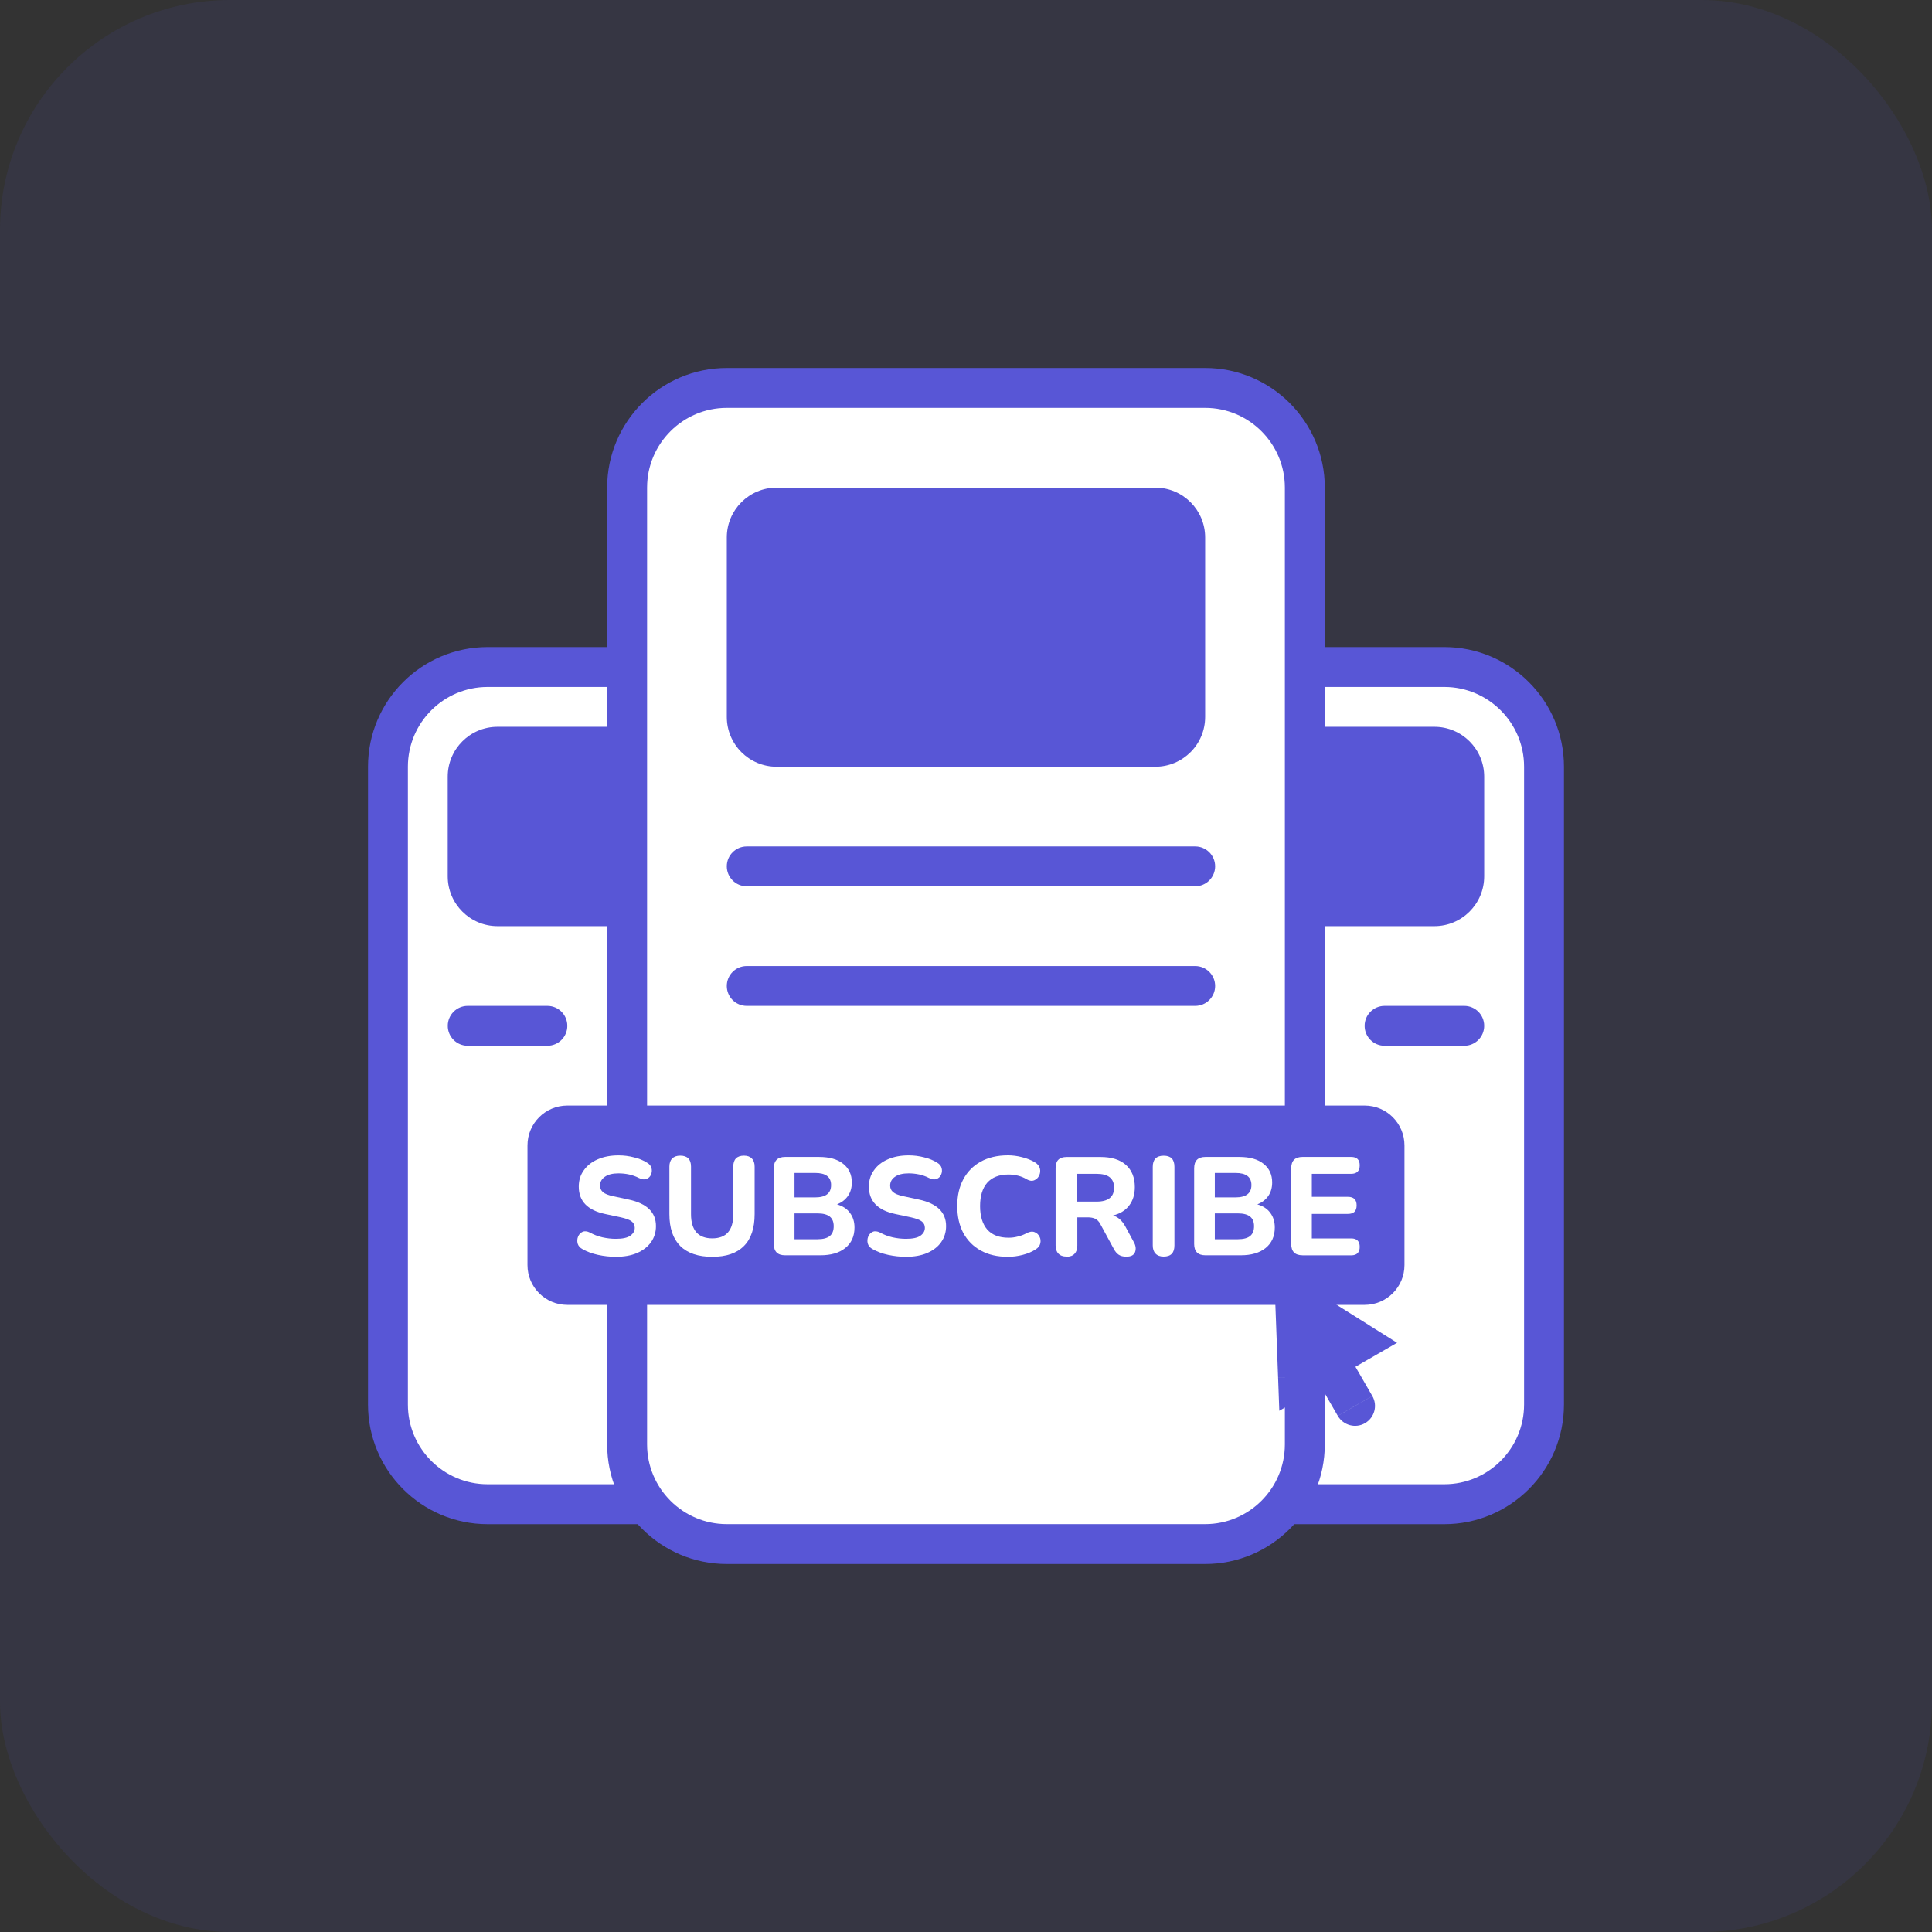 <svg width="42" height="42" viewBox="0 0 42 42" fill="none" xmlns="http://www.w3.org/2000/svg">
<rect x="0" y="0" width="42" height="42" fill="#333333" stroke="none"/>
<rect opacity="0.1" width="42" height="42" rx="5" fill="#5856D6"/>
<path d="M31.399 14.501H26.416C25.219 14.501 24.249 15.471 24.249 16.668V30.533C24.249 31.73 25.219 32.7 26.416 32.7H31.399C32.596 32.7 33.566 31.73 33.566 30.533V16.668C33.566 15.471 32.596 14.501 31.399 14.501Z" fill="white"/>
<path d="M31.399 33.134H26.416C24.983 33.134 23.816 31.968 23.816 30.534V16.667C23.816 15.234 24.982 14.067 26.416 14.067H31.399C32.832 14.067 33.999 15.233 33.999 16.667V30.534C33.999 31.967 32.833 33.134 31.399 33.134ZM26.416 14.934C25.46 14.934 24.683 15.712 24.683 16.667V30.534C24.683 31.489 25.461 32.266 26.416 32.266H31.399C32.355 32.266 33.132 31.488 33.132 30.534V16.667C33.132 15.711 32.353 14.934 31.399 14.934H26.416Z" fill="#5856D6"/>
<path d="M31.182 15.8H25.982C25.384 15.8 24.899 16.285 24.899 16.884V19.05C24.899 19.649 25.384 20.134 25.982 20.134H31.182C31.78 20.134 32.265 19.649 32.265 19.05V16.884C32.265 16.285 31.78 15.8 31.182 15.8Z" fill="#5856D6"/>
<path d="M30.099 21.867C29.86 21.867 29.666 22.061 29.666 22.301C29.666 22.54 29.86 22.734 30.099 22.734V21.867ZM31.832 22.734C32.071 22.734 32.265 22.54 32.265 22.301C32.265 22.061 32.071 21.867 31.832 21.867V22.734ZM30.099 22.734H31.832V21.867H30.099V22.734Z" fill="#5856D6"/>
<path d="M15.8 14.501H10.6C9.403 14.501 8.433 15.471 8.433 16.668V30.533C8.433 31.73 9.403 32.7 10.6 32.7H15.8C16.996 32.7 17.967 31.73 17.967 30.533V16.668C17.967 15.471 16.996 14.501 15.8 14.501Z" fill="white"/>
<path d="M15.8 33.134H10.6C9.167 33.134 8 31.968 8 30.534V16.667C8 15.234 9.166 14.067 10.6 14.067H15.8C17.233 14.067 18.4 15.233 18.4 16.667V30.534C18.4 31.967 17.234 33.134 15.8 33.134ZM10.6 14.934C9.644 14.934 8.867 15.712 8.867 16.667V30.534C8.867 31.489 9.645 32.266 10.6 32.266H15.8C16.755 32.266 17.532 31.488 17.532 30.534V16.667C17.532 15.711 16.754 14.934 15.8 14.934H10.6Z" fill="#5856D6"/>
<path d="M16.016 15.8H10.816C10.218 15.8 9.733 16.285 9.733 16.884V19.05C9.733 19.649 10.218 20.134 10.816 20.134H16.016C16.614 20.134 17.099 19.649 17.099 19.05V16.884C17.099 16.285 16.614 15.8 16.016 15.8Z" fill="#5856D6"/>
<path d="M11.9 21.867C12.139 21.867 12.333 22.061 12.333 22.301C12.333 22.54 12.139 22.734 11.9 22.734V21.867ZM10.167 22.734C9.928 22.734 9.734 22.54 9.734 22.301C9.734 22.061 9.928 21.867 10.167 21.867V22.734ZM11.9 22.734H10.167V21.867H11.9V22.734Z" fill="#5856D6"/>
<path d="M26.198 8.434H15.8C14.603 8.434 13.633 9.405 13.633 10.601V31.4C13.633 32.597 14.603 33.567 15.8 33.567H26.198C27.395 33.567 28.365 32.597 28.365 31.4V10.601C28.365 9.405 27.395 8.434 26.198 8.434Z" fill="white"/>
<path d="M26.199 34H15.8C14.366 34 13.199 32.834 13.199 31.4V10.6C13.199 9.167 14.365 8 15.8 8H26.199C27.633 8 28.8 9.166 28.8 10.6V31.4C28.8 32.833 27.634 34 26.199 34ZM15.8 8.867C14.844 8.867 14.067 9.645 14.067 10.6V31.4C14.067 32.356 14.845 33.133 15.8 33.133H26.199C27.155 33.133 27.932 32.355 27.932 31.4V10.6C27.932 9.644 27.154 8.867 26.199 8.867H15.8Z" fill="#5856D6"/>
<path d="M25.116 10.601H16.883C16.284 10.601 15.8 11.086 15.8 11.684V15.585C15.8 16.183 16.284 16.668 16.883 16.668H25.116C25.715 16.668 26.199 16.183 26.199 15.585V11.684C26.199 11.086 25.715 10.601 25.116 10.601Z" fill="#5856D6"/>
<path d="M16.233 18.401C15.993 18.401 15.8 18.595 15.8 18.834C15.8 19.073 15.993 19.267 16.233 19.267V18.401ZM25.983 19.267C26.222 19.267 26.416 19.073 26.416 18.834C26.416 18.595 26.222 18.401 25.983 18.401V19.267ZM16.233 19.267H25.983V18.401H16.233V19.267Z" fill="#5856D6"/>
<path d="M16.233 21.001C15.993 21.001 15.8 21.195 15.8 21.434C15.8 21.673 15.993 21.867 16.233 21.867V21.001ZM25.983 21.867C26.222 21.867 26.416 21.673 26.416 21.434C26.416 21.195 26.222 21.001 25.983 21.001V21.867ZM16.233 21.867H25.983V21.001H16.233V21.867Z" fill="#5856D6"/>
<path d="M29.666 24.034H12.333C11.854 24.034 11.467 24.422 11.467 24.901V27.501C11.467 27.98 11.854 28.367 12.333 28.367H29.666C30.145 28.367 30.532 27.98 30.532 27.501V24.901C30.532 24.422 30.145 24.034 29.666 24.034Z" fill="#5856D6"/>
<path d="M13.389 27.322C13.26 27.322 13.13 27.308 13.001 27.28C12.872 27.252 12.76 27.21 12.665 27.156C12.608 27.126 12.573 27.085 12.558 27.035C12.544 26.982 12.547 26.931 12.567 26.883C12.587 26.834 12.62 26.799 12.664 26.779C12.708 26.759 12.762 26.764 12.824 26.794C12.905 26.84 12.996 26.875 13.095 26.898C13.194 26.92 13.292 26.931 13.389 26.931C13.534 26.931 13.639 26.908 13.701 26.864C13.766 26.818 13.799 26.76 13.799 26.692C13.799 26.634 13.776 26.586 13.732 26.553C13.688 26.518 13.609 26.489 13.498 26.464L13.155 26.391C12.773 26.31 12.582 26.112 12.582 25.796C12.582 25.66 12.618 25.542 12.691 25.442C12.764 25.338 12.864 25.259 12.993 25.203C13.125 25.145 13.277 25.117 13.448 25.117C13.561 25.117 13.672 25.131 13.782 25.16C13.891 25.185 13.987 25.225 14.07 25.278C14.121 25.308 14.152 25.348 14.164 25.396C14.176 25.445 14.171 25.491 14.152 25.535C14.134 25.58 14.101 25.611 14.055 25.629C14.011 25.648 13.955 25.64 13.888 25.608C13.821 25.573 13.75 25.549 13.676 25.532C13.601 25.516 13.524 25.508 13.445 25.508C13.318 25.508 13.219 25.532 13.148 25.583C13.079 25.631 13.044 25.695 13.044 25.774C13.044 25.832 13.066 25.88 13.108 25.916C13.15 25.953 13.224 25.982 13.329 26.004L13.671 26.078C14.064 26.163 14.26 26.355 14.26 26.654C14.26 26.788 14.223 26.905 14.151 27.006C14.08 27.106 13.978 27.183 13.848 27.24C13.719 27.295 13.565 27.322 13.387 27.322H13.389Z" fill="white"/>
<path d="M15.484 27.322C15.181 27.322 14.949 27.245 14.789 27.088C14.632 26.932 14.552 26.701 14.552 26.393V25.362C14.552 25.285 14.572 25.226 14.612 25.186C14.653 25.144 14.711 25.123 14.788 25.123C14.944 25.123 15.022 25.203 15.022 25.362V26.396C15.022 26.57 15.061 26.701 15.14 26.791C15.219 26.878 15.333 26.921 15.483 26.921C15.788 26.921 15.941 26.747 15.941 26.396V25.362C15.941 25.203 16.018 25.123 16.175 25.123C16.249 25.123 16.306 25.144 16.345 25.186C16.386 25.227 16.405 25.285 16.405 25.362V26.393C16.405 26.7 16.328 26.932 16.171 27.088C16.015 27.245 15.787 27.322 15.483 27.322H15.484Z" fill="white"/>
<path d="M17.068 27.289C16.904 27.289 16.822 27.207 16.822 27.043V25.397C16.822 25.233 16.904 25.151 17.068 25.151H17.802C18.03 25.151 18.206 25.2 18.33 25.3C18.455 25.399 18.518 25.535 18.518 25.706C18.518 25.819 18.49 25.917 18.433 26C18.376 26.081 18.297 26.141 18.196 26.182C18.318 26.217 18.411 26.277 18.475 26.364C18.542 26.451 18.576 26.558 18.576 26.685C18.576 26.875 18.509 27.024 18.375 27.131C18.244 27.237 18.064 27.289 17.835 27.289H17.068ZM17.272 26.03H17.721C17.951 26.03 18.067 25.941 18.067 25.763C18.067 25.585 17.951 25.499 17.721 25.499H17.272V26.03ZM17.272 26.94H17.772C17.893 26.94 17.982 26.916 18.039 26.87C18.096 26.823 18.124 26.752 18.124 26.657C18.124 26.562 18.096 26.495 18.039 26.448C17.982 26.402 17.893 26.378 17.772 26.378H17.272V26.94Z" fill="white"/>
<path d="M19.696 27.322C19.567 27.322 19.438 27.308 19.308 27.28C19.179 27.252 19.067 27.21 18.972 27.156C18.915 27.126 18.88 27.085 18.865 27.035C18.851 26.982 18.855 26.931 18.874 26.883C18.894 26.834 18.927 26.799 18.971 26.779C19.015 26.759 19.069 26.764 19.131 26.794C19.212 26.84 19.303 26.875 19.402 26.898C19.501 26.92 19.599 26.931 19.696 26.931C19.842 26.931 19.946 26.908 20.009 26.864C20.073 26.818 20.106 26.76 20.106 26.692C20.106 26.634 20.083 26.586 20.039 26.553C19.995 26.518 19.916 26.489 19.805 26.464L19.462 26.391C19.08 26.31 18.889 26.112 18.889 25.796C18.889 25.66 18.926 25.542 18.998 25.442C19.071 25.338 19.171 25.259 19.301 25.203C19.432 25.145 19.584 25.117 19.755 25.117C19.869 25.117 19.98 25.131 20.09 25.16C20.198 25.185 20.294 25.225 20.377 25.278C20.428 25.308 20.459 25.348 20.471 25.396C20.483 25.445 20.479 25.491 20.459 25.535C20.441 25.58 20.408 25.611 20.362 25.629C20.318 25.648 20.262 25.64 20.195 25.608C20.128 25.573 20.057 25.549 19.983 25.532C19.908 25.516 19.831 25.508 19.752 25.508C19.625 25.508 19.526 25.532 19.455 25.583C19.386 25.631 19.351 25.695 19.351 25.774C19.351 25.832 19.373 25.88 19.415 25.916C19.457 25.951 19.531 25.982 19.636 26.004L19.979 26.078C20.371 26.163 20.567 26.355 20.567 26.654C20.567 26.788 20.53 26.905 20.458 27.006C20.387 27.106 20.286 27.183 20.155 27.24C20.026 27.295 19.872 27.322 19.694 27.322H19.696Z" fill="white"/>
<path d="M21.912 27.322C21.681 27.322 21.484 27.277 21.32 27.185C21.156 27.095 21.03 26.966 20.941 26.803C20.853 26.637 20.81 26.442 20.81 26.218C20.81 25.993 20.853 25.802 20.941 25.638C21.03 25.472 21.156 25.344 21.32 25.253C21.484 25.163 21.681 25.116 21.912 25.116C22.013 25.116 22.115 25.129 22.218 25.156C22.323 25.182 22.414 25.218 22.49 25.263C22.553 25.299 22.592 25.345 22.606 25.4C22.62 25.455 22.614 25.506 22.59 25.555C22.568 25.603 22.533 25.638 22.484 25.658C22.434 25.679 22.38 25.671 22.32 25.637C22.26 25.6 22.196 25.574 22.129 25.558C22.062 25.542 21.995 25.533 21.926 25.533C21.721 25.533 21.567 25.593 21.461 25.712C21.358 25.83 21.306 25.999 21.306 26.219C21.306 26.438 21.358 26.609 21.461 26.728C21.567 26.848 21.721 26.907 21.926 26.907C21.99 26.907 22.056 26.9 22.123 26.882C22.192 26.866 22.258 26.841 22.32 26.807C22.385 26.773 22.442 26.766 22.49 26.785C22.539 26.804 22.574 26.836 22.597 26.882C22.622 26.927 22.627 26.976 22.615 27.031C22.603 27.084 22.569 27.127 22.512 27.162C22.435 27.212 22.342 27.252 22.233 27.28C22.126 27.308 22.018 27.322 21.912 27.322Z" fill="white"/>
<path d="M23.184 27.317C23.108 27.317 23.049 27.295 23.009 27.253C22.968 27.211 22.948 27.151 22.948 27.074V25.391C22.948 25.232 23.028 25.152 23.188 25.152H23.925C24.163 25.152 24.347 25.209 24.476 25.324C24.606 25.44 24.67 25.6 24.67 25.807C24.67 25.966 24.629 26.1 24.546 26.208C24.465 26.314 24.349 26.385 24.197 26.423C24.304 26.456 24.392 26.533 24.461 26.657L24.65 27.006C24.692 27.083 24.7 27.155 24.674 27.222C24.649 27.287 24.585 27.319 24.484 27.319C24.417 27.319 24.362 27.305 24.32 27.277C24.278 27.249 24.241 27.205 24.211 27.146L23.92 26.61C23.89 26.553 23.852 26.515 23.808 26.494C23.764 26.474 23.711 26.464 23.651 26.464H23.42V27.078C23.42 27.154 23.4 27.214 23.36 27.256C23.321 27.298 23.264 27.32 23.188 27.32L23.184 27.317ZM23.418 26.122H23.839C24.093 26.122 24.219 26.02 24.219 25.819C24.219 25.617 24.093 25.518 23.839 25.518H23.418V26.122Z" fill="white"/>
<path d="M25.296 27.317C25.22 27.317 25.161 27.295 25.121 27.253C25.08 27.211 25.06 27.151 25.06 27.075V25.366C25.06 25.205 25.139 25.124 25.297 25.124C25.456 25.124 25.531 25.205 25.531 25.366V27.075C25.531 27.236 25.454 27.317 25.297 27.317H25.296Z" fill="white"/>
<path d="M26.206 27.289C26.042 27.289 25.96 27.207 25.96 27.043V25.397C25.96 25.233 26.042 25.151 26.206 25.151H26.94C27.168 25.151 27.344 25.2 27.468 25.3C27.593 25.399 27.656 25.535 27.656 25.706C27.656 25.819 27.628 25.917 27.571 26C27.514 26.081 27.435 26.141 27.334 26.182C27.456 26.217 27.549 26.277 27.613 26.364C27.68 26.451 27.713 26.558 27.713 26.685C27.713 26.875 27.646 27.024 27.513 27.131C27.381 27.237 27.201 27.289 26.973 27.289H26.206ZM26.409 26.03H26.859C27.089 26.03 27.205 25.941 27.205 25.763C27.205 25.585 27.089 25.499 26.859 25.499H26.409V26.03ZM26.409 26.94H26.909C27.031 26.94 27.12 26.916 27.177 26.87C27.234 26.823 27.262 26.752 27.262 26.657C27.262 26.562 27.234 26.495 27.177 26.448C27.12 26.402 27.031 26.378 26.909 26.378H26.409V26.94Z" fill="white"/>
<path d="M28.316 27.289C28.152 27.289 28.07 27.207 28.07 27.043V25.397C28.07 25.233 28.152 25.151 28.316 25.151H29.374C29.497 25.151 29.559 25.211 29.559 25.333C29.559 25.455 29.498 25.518 29.374 25.518H28.518V26.018H29.304C29.429 26.018 29.492 26.08 29.492 26.204C29.492 26.328 29.43 26.389 29.304 26.389H28.518V26.922H29.374C29.497 26.922 29.559 26.983 29.559 27.105C29.559 27.226 29.498 27.29 29.374 27.29H28.316V27.289Z" fill="white"/>
<path d="M28.217 29.934L28.155 28.314L29.53 29.177L28.874 29.556L28.218 29.935L28.217 29.934Z" fill="#5856D6"/>
<path d="M28.156 28.314L28.387 27.947L27.693 27.512L27.724 28.331L28.157 28.315L28.156 28.314ZM28.218 29.934L27.785 29.951L27.811 30.669L28.434 30.309L28.218 29.934ZM29.531 29.176L29.748 29.551L30.371 29.191L29.761 28.808L29.53 29.175L29.531 29.176ZM29.083 30.78C29.203 30.987 29.468 31.058 29.674 30.939C29.881 30.819 29.953 30.554 29.833 30.347L29.083 30.78ZM27.724 28.329L27.785 29.95L28.652 29.917L28.59 28.296L27.724 28.329ZM29.762 28.808L28.387 27.945L27.926 28.679L29.301 29.542L29.762 28.808ZM28.435 30.308L29.092 29.929L28.657 29.179L28.001 29.558L28.435 30.308ZM29.092 29.929L29.748 29.55L29.314 28.8L28.657 29.179L29.092 29.929ZM28.499 29.771L29.082 30.779L29.832 30.346L29.249 29.337L28.498 29.771H28.499Z" fill="#5856D6"/>
</svg>
